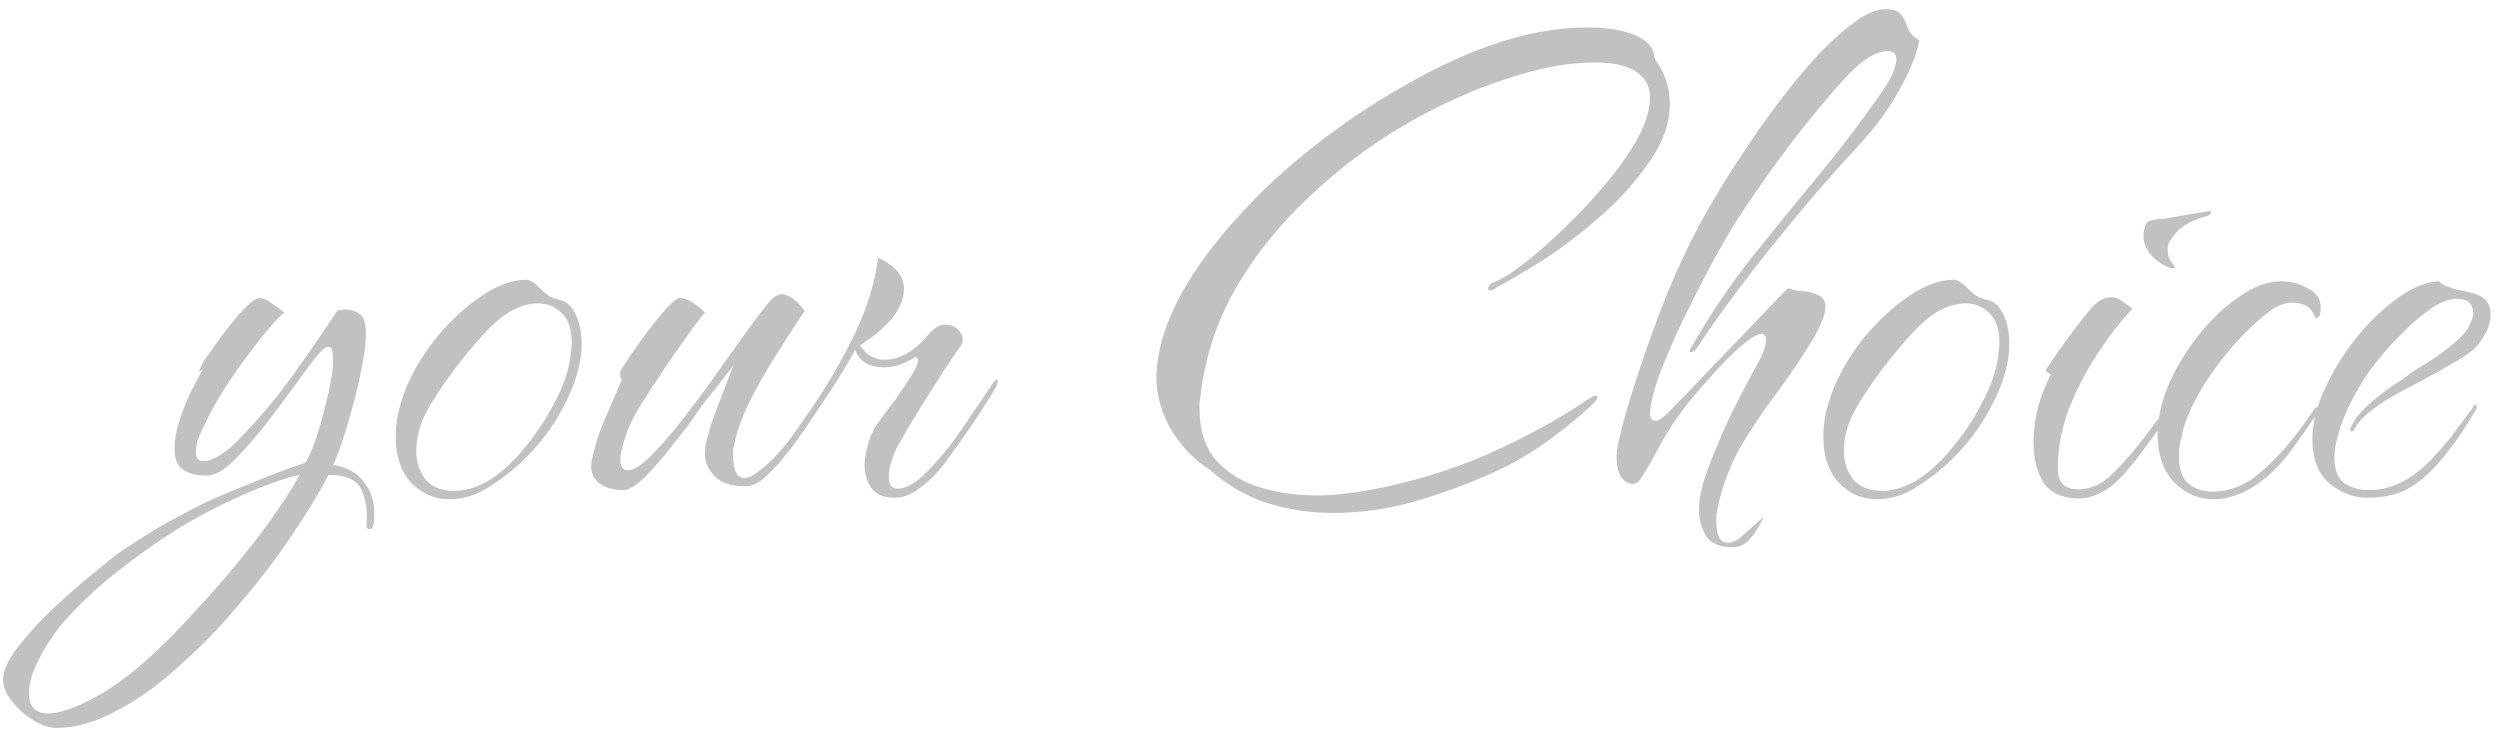 <?xml version="1.0" encoding="UTF-8"?> <svg xmlns="http://www.w3.org/2000/svg" width="164" height="48" viewBox="0 0 164 48" fill="none"><path d="M3.7 47.75C3.233 47.75 2.733 47.583 2.2 47.25C1.633 46.917 1.167 46.5 0.8 46C0.4 45.533 0.2 45.05 0.2 44.55C0.2 44.017 0.5 43.35 1.1 42.55C1.7 41.75 2.433 40.933 3.3 40.1C4.167 39.267 5.033 38.5 5.9 37.8C6.733 37.1 7.4 36.567 7.9 36.2C8.933 35.5 9.883 34.9 10.75 34.4C11.65 33.9 12.533 33.433 13.4 33C14.267 32.6 15.333 32.15 16.6 31.65C17.867 31.117 19.017 30.683 20.05 30.35C20.317 29.883 20.583 29.233 20.85 28.4C21.117 27.533 21.35 26.65 21.55 25.75C21.75 24.85 21.85 24.133 21.85 23.6C21.85 23.433 21.833 23.25 21.8 23.05C21.767 22.85 21.683 22.75 21.55 22.75C21.417 22.75 21.267 22.833 21.1 23C20.7 23.433 20.183 24.1 19.55 25C18.917 25.867 18.233 26.783 17.5 27.75C16.767 28.683 16.05 29.5 15.35 30.2C14.683 30.867 14.083 31.2 13.55 31.2C12.883 31.2 12.367 31.067 12 30.8C11.633 30.567 11.45 30.117 11.45 29.45C11.45 28.85 11.567 28.2 11.8 27.5C12.033 26.8 12.3 26.15 12.6 25.55C12.9 24.95 13.133 24.517 13.3 24.25C13.133 24.35 13.05 24.367 13.05 24.3C13.083 24.233 13.117 24.183 13.15 24.15C13.183 24.017 13.267 23.85 13.4 23.65C14.267 22.383 15.017 21.383 15.65 20.65C16.317 19.917 16.767 19.55 17 19.55C17.267 19.55 17.517 19.65 17.75 19.85C18.017 20.017 18.317 20.233 18.65 20.5C18.283 20.8 17.767 21.367 17.1 22.2C16.433 23.033 15.75 23.967 15.05 25C14.383 26 13.833 26.967 13.4 27.9C13.2 28.3 13.05 28.65 12.95 28.95C12.883 29.25 12.85 29.483 12.85 29.65C12.85 30.05 13.017 30.25 13.35 30.25C13.65 30.25 14.017 30.117 14.45 29.85C14.883 29.583 15.3 29.233 15.7 28.8C16.967 27.5 18.117 26.133 19.15 24.7C20.183 23.267 21.183 21.817 22.15 20.35C22.217 20.35 22.283 20.35 22.35 20.35C22.45 20.317 22.533 20.3 22.6 20.3C23.067 20.3 23.433 20.433 23.7 20.7C23.9 20.9 24 21.317 24 21.95C24 22.583 23.9 23.35 23.7 24.25C23.533 25.15 23.317 26.05 23.05 26.95C22.817 27.817 22.583 28.583 22.35 29.25C22.117 29.917 21.95 30.333 21.85 30.5C22.75 30.633 23.417 31 23.85 31.6C24.317 32.167 24.55 32.833 24.55 33.6C24.55 33.733 24.55 33.867 24.55 34C24.55 34.133 24.533 34.267 24.5 34.4C24.467 34.633 24.367 34.733 24.2 34.7C24.067 34.7 24.017 34.6 24.05 34.4C24.117 33.533 24 32.767 23.7 32.1C23.4 31.467 22.683 31.15 21.55 31.15C20.95 32.317 20.15 33.633 19.15 35.1C18.183 36.567 17.067 38.033 15.8 39.5C14.567 41 13.25 42.367 11.85 43.6C10.483 44.867 9.1 45.867 7.7 46.6C6.3 47.367 4.967 47.75 3.7 47.75ZM3.15 46.8C3.95 46.8 5.033 46.417 6.4 45.65C7.367 45.117 8.4 44.367 9.5 43.4C10.6 42.433 11.683 41.35 12.75 40.15C13.85 38.983 14.867 37.817 15.8 36.65C16.767 35.483 17.583 34.4 18.25 33.4C18.917 32.433 19.383 31.683 19.65 31.15C18.75 31.35 17.633 31.733 16.3 32.3C14.967 32.867 13.55 33.583 12.05 34.45C10.583 35.35 9.15 36.35 7.75 37.45C6.35 38.55 5.117 39.717 4.05 40.95C3.45 41.683 2.95 42.45 2.55 43.25C2.117 44.083 1.9 44.817 1.9 45.45C1.9 46.35 2.317 46.8 3.15 46.8ZM29.458 32.75C28.491 32.75 27.658 32.383 26.958 31.65C26.291 30.917 25.958 29.917 25.958 28.65C25.958 28.183 26.008 27.683 26.108 27.15C26.241 26.583 26.424 26 26.658 25.4C27.158 24.233 27.841 23.117 28.708 22.05C29.608 20.983 30.575 20.1 31.608 19.4C32.641 18.7 33.624 18.35 34.558 18.35C34.658 18.35 34.775 18.4 34.908 18.5C35.041 18.567 35.141 18.633 35.208 18.7L35.458 18.95C35.858 19.35 36.241 19.583 36.608 19.65C37.008 19.717 37.325 19.917 37.558 20.25C37.958 20.883 38.158 21.65 38.158 22.55C38.158 23.783 37.775 25.133 37.008 26.6C36.275 28.033 35.275 29.333 34.008 30.5C33.374 31.067 32.675 31.583 31.908 32.05C31.141 32.517 30.325 32.75 29.458 32.75ZM29.808 32.2C30.608 32.2 31.424 31.933 32.258 31.4C33.091 30.833 33.858 30.1 34.558 29.2C35.291 28.3 35.908 27.35 36.408 26.35C36.941 25.35 37.275 24.4 37.408 23.5C37.441 23.333 37.458 23.167 37.458 23C37.491 22.8 37.508 22.633 37.508 22.5C37.508 21.6 37.291 20.95 36.858 20.55C36.425 20.117 35.908 19.9 35.308 19.9C34.675 19.9 34.025 20.1 33.358 20.5C32.724 20.867 31.924 21.633 30.958 22.8C29.991 23.933 29.125 25.117 28.358 26.35C27.658 27.45 27.308 28.517 27.308 29.55C27.308 30.283 27.508 30.917 27.908 31.45C28.341 31.95 28.974 32.2 29.808 32.2ZM40.944 32.15C40.21 32.15 39.644 31.983 39.244 31.65C38.877 31.317 38.727 30.883 38.794 30.35C38.86 29.983 38.96 29.567 39.094 29.1C39.227 28.633 39.394 28.167 39.594 27.7L40.794 24.9C40.76 24.833 40.727 24.783 40.694 24.75C40.694 24.683 40.694 24.633 40.694 24.6C40.66 24.467 40.677 24.35 40.744 24.25C41.61 22.917 42.41 21.8 43.144 20.9C43.877 20 44.36 19.55 44.594 19.55C45.06 19.55 45.61 19.867 46.244 20.5C45.81 21.033 45.36 21.633 44.894 22.3C44.427 22.933 43.977 23.583 43.544 24.25C43.077 24.95 42.577 25.717 42.044 26.55C41.544 27.35 41.194 28.083 40.994 28.75C40.794 29.35 40.694 29.817 40.694 30.15C40.694 30.617 40.86 30.85 41.194 30.85C41.627 30.85 42.26 30.4 43.094 29.5C43.66 28.9 44.277 28.167 44.944 27.3C45.644 26.4 46.31 25.5 46.944 24.6C47.61 23.667 48.227 22.8 48.794 22C49.394 21.167 49.894 20.5 50.294 20C50.66 19.533 50.994 19.3 51.294 19.3C51.727 19.3 52.227 19.667 52.794 20.4C52.327 21.067 51.76 21.933 51.094 23C50.427 24.033 49.81 25.1 49.244 26.2C48.71 27.267 48.36 28.217 48.194 29.05C48.16 29.183 48.127 29.317 48.094 29.45C48.094 29.583 48.094 29.733 48.094 29.9C48.094 30.867 48.344 31.35 48.844 31.35C49.11 31.35 49.427 31.2 49.794 30.9C50.194 30.6 50.577 30.25 50.944 29.85C51.31 29.45 51.594 29.117 51.794 28.85C52.86 27.417 53.877 25.933 54.844 24.4C55.044 24.1 55.177 23.95 55.244 23.95C55.31 23.95 55.327 24.017 55.294 24.15C55.294 24.25 55.277 24.333 55.244 24.4C54.577 25.5 53.794 26.7 52.894 28C52.027 29.3 51.16 30.367 50.294 31.2C49.827 31.667 49.36 31.9 48.894 31.9C47.994 31.9 47.327 31.683 46.894 31.25C46.46 30.817 46.244 30.333 46.244 29.8C46.244 29.467 46.294 29.117 46.394 28.75C46.494 28.35 46.61 27.95 46.744 27.55L48.094 24C47.594 24.633 47.177 25.167 46.844 25.6C46.51 26 46.21 26.383 45.944 26.75C45.71 27.083 45.444 27.467 45.144 27.9C44.844 28.3 44.527 28.7 44.194 29.1C43.56 29.933 42.944 30.65 42.344 31.25C41.744 31.85 41.277 32.15 40.944 32.15ZM58.702 32.65C57.902 32.65 57.352 32.383 57.052 31.85C56.752 31.283 56.652 30.683 56.752 30.05C56.885 29.183 57.118 28.483 57.452 27.95C57.818 27.417 58.252 26.833 58.752 26.2C59.152 25.633 59.535 25.05 59.902 24.45C60.268 23.85 60.318 23.5 60.052 23.4C59.885 23.533 59.602 23.683 59.202 23.85C58.802 24.017 58.385 24.1 57.952 24.1C57.585 24.1 57.218 24.017 56.852 23.85C56.518 23.683 56.268 23.383 56.102 22.95C55.668 23.75 55.135 24.633 54.502 25.6C53.902 26.533 53.285 27.433 52.652 28.3C52.052 29.167 51.518 29.883 51.052 30.45C50.918 30.583 50.802 30.633 50.702 30.6C50.568 30.567 50.552 30.483 50.652 30.35C51.418 29.383 52.302 28.167 53.302 26.7C54.302 25.233 55.218 23.65 56.052 21.95C56.885 20.217 57.402 18.533 57.602 16.9C58.735 17.433 59.302 18.117 59.302 18.95C59.302 19.583 59.035 20.233 58.502 20.9C57.968 21.533 57.268 22.117 56.402 22.65C56.835 23.283 57.385 23.6 58.052 23.6C58.552 23.6 59.052 23.45 59.552 23.15C60.085 22.817 60.502 22.45 60.802 22.05C61.068 21.75 61.285 21.55 61.452 21.45C61.652 21.35 61.818 21.3 61.952 21.3C62.418 21.3 62.752 21.45 62.952 21.75C63.185 22.017 63.218 22.317 63.052 22.65C62.452 23.483 61.768 24.517 61.002 25.75C60.235 26.95 59.552 28.083 58.952 29.15C58.852 29.283 58.718 29.583 58.552 30.05C58.385 30.517 58.302 30.933 58.302 31.3C58.302 31.8 58.502 32.05 58.902 32.05C59.368 32.05 59.902 31.783 60.502 31.25C61.102 30.683 61.702 30.017 62.302 29.25C62.902 28.45 63.435 27.683 63.902 26.95C64.402 26.217 64.768 25.683 65.002 25.35C65.168 25.05 65.302 24.9 65.402 24.9C65.435 24.9 65.452 24.933 65.452 25C65.452 25.133 65.402 25.283 65.302 25.45C64.802 26.283 64.268 27.117 63.702 27.95C63.135 28.783 62.568 29.583 62.002 30.35C61.468 31.05 60.918 31.6 60.352 32C59.818 32.433 59.268 32.65 58.702 32.65ZM87.441 33.65C85.974 33.65 84.541 33.433 83.141 33C81.774 32.567 80.508 31.833 79.341 30.8C78.274 30.133 77.391 29.183 76.691 27.95C76.024 26.683 75.758 25.383 75.891 24.05C76.058 22.483 76.608 20.867 77.541 19.2C78.474 17.533 79.691 15.883 81.191 14.25C82.691 12.583 84.358 11.033 86.191 9.6C88.058 8.133 89.991 6.833 91.991 5.7C93.991 4.533 95.941 3.617 97.841 2.95C100.041 2.183 102.141 1.8 104.141 1.8C105.408 1.8 106.441 1.967 107.241 2.3C108.074 2.633 108.508 3.15 108.541 3.85C109.208 4.75 109.541 5.733 109.541 6.8C109.541 8.067 109.108 9.317 108.241 10.55C107.408 11.783 106.374 12.95 105.141 14.05C103.908 15.15 102.658 16.117 101.391 16.95C100.124 17.75 99.058 18.383 98.191 18.85C98.058 18.983 97.924 19.05 97.791 19.05C97.558 19.05 97.558 18.9 97.791 18.6C98.358 18.4 99.058 17.983 99.891 17.35C100.758 16.683 101.674 15.883 102.641 14.95C103.608 14.017 104.508 13.05 105.341 12.05C106.208 11.017 106.908 10.017 107.441 9.05C107.974 8.05 108.241 7.167 108.241 6.4C108.241 5.7 107.958 5.15 107.391 4.75C106.824 4.317 105.891 4.1 104.591 4.1C102.858 4.1 100.908 4.467 98.741 5.2C96.574 5.9 94.374 6.9 92.141 8.2C89.908 9.5 87.824 11.067 85.891 12.9C83.958 14.7 82.341 16.717 81.041 18.95C79.774 21.183 79.008 23.567 78.741 26.1C78.708 26.233 78.691 26.367 78.691 26.5C78.691 26.6 78.691 26.717 78.691 26.85C78.691 28.217 79.041 29.317 79.741 30.15C80.474 30.983 81.424 31.583 82.591 31.95C83.758 32.317 85.024 32.5 86.391 32.5C86.958 32.5 87.524 32.467 88.091 32.4C88.691 32.333 89.274 32.25 89.841 32.15C92.674 31.617 95.291 30.817 97.691 29.75C100.091 28.683 102.224 27.517 104.091 26.25C104.391 26.05 104.591 25.95 104.691 25.95C104.758 25.95 104.791 25.983 104.791 26.05C104.791 26.15 104.691 26.3 104.491 26.5C103.758 27.2 102.874 27.933 101.841 28.7C100.808 29.467 99.758 30.117 98.691 30.65C97.058 31.45 95.258 32.15 93.291 32.75C91.358 33.35 89.408 33.65 87.441 33.65ZM113.648 35.9C112.748 35.9 112.148 35.617 111.848 35.05C111.581 34.517 111.448 34 111.448 33.5C111.448 32.7 111.664 31.733 112.098 30.6C112.531 29.467 113.031 28.3 113.598 27.1C114.198 25.9 114.748 24.85 115.248 23.95C115.648 23.25 115.848 22.7 115.848 22.3C115.848 22.033 115.748 21.9 115.548 21.9C115.281 21.9 114.814 22.183 114.148 22.75C113.514 23.317 112.848 24 112.148 24.8C111.448 25.567 110.848 26.283 110.348 26.95C109.848 27.617 109.364 28.367 108.898 29.2C108.464 30.033 108.064 30.733 107.698 31.3C107.531 31.6 107.331 31.75 107.098 31.75C106.864 31.75 106.631 31.617 106.398 31.35C106.164 31.083 106.048 30.6 106.048 29.9C106.048 29.6 106.181 28.917 106.448 27.85C106.748 26.75 107.148 25.45 107.648 23.95C108.148 22.45 108.714 20.9 109.348 19.3C110.014 17.7 110.714 16.2 111.448 14.8C112.414 13.033 113.464 11.317 114.598 9.65C115.731 7.95 116.864 6.417 117.998 5.05C119.131 3.683 120.198 2.6 121.198 1.8C122.198 1 123.014 0.6 123.648 0.6C124.214 0.6 124.581 0.733 124.748 1C124.914 1.233 125.048 1.517 125.148 1.85C125.281 2.15 125.531 2.417 125.898 2.65C125.764 3.483 125.348 4.533 124.648 5.8C123.981 7.067 122.998 8.4 121.698 9.8C119.898 11.733 118.081 13.85 116.248 16.15C114.414 18.417 112.764 20.65 111.298 22.85C111.164 23.017 111.031 23.1 110.898 23.1C110.798 23.1 110.814 23 110.948 22.8C112.081 20.8 113.348 18.9 114.748 17.1C116.181 15.3 117.631 13.517 119.098 11.75C120.598 9.95 121.998 8.117 123.298 6.25C123.698 5.683 123.981 5.217 124.148 4.85C124.314 4.45 124.398 4.133 124.398 3.9C124.398 3.533 124.214 3.35 123.848 3.35C123.081 3.35 122.164 3.917 121.098 5.05C120.031 6.217 118.864 7.617 117.598 9.25C116.364 10.883 115.264 12.433 114.298 13.9C113.764 14.7 113.148 15.733 112.448 17C111.781 18.233 111.114 19.533 110.448 20.9C109.814 22.233 109.281 23.467 108.848 24.6C108.448 25.733 108.248 26.583 108.248 27.15C108.248 27.45 108.364 27.6 108.598 27.6C108.731 27.6 108.864 27.55 108.998 27.45C109.131 27.35 109.264 27.233 109.398 27.1C110.198 26.3 111.048 25.417 111.948 24.45C112.881 23.483 113.814 22.517 114.748 21.55C115.681 20.55 116.531 19.667 117.298 18.9C117.664 19.033 117.981 19.1 118.248 19.1C118.548 19.1 118.881 19.183 119.248 19.35C119.581 19.483 119.748 19.75 119.748 20.15C119.748 20.383 119.681 20.667 119.548 21C119.414 21.333 119.248 21.683 119.048 22.05C118.314 23.283 117.514 24.483 116.648 25.65C115.781 26.783 114.981 27.967 114.248 29.2C113.548 30.4 113.031 31.733 112.698 33.2C112.664 33.367 112.631 33.55 112.598 33.75C112.598 33.95 112.598 34.133 112.598 34.3C112.598 35.167 112.848 35.6 113.348 35.6C113.648 35.6 113.964 35.45 114.298 35.15L115.698 33.9C115.431 34.5 115.131 34.983 114.798 35.35C114.498 35.717 114.114 35.9 113.648 35.9ZM123.11 32.75C122.143 32.75 121.31 32.383 120.61 31.65C119.943 30.917 119.61 29.917 119.61 28.65C119.61 28.183 119.66 27.683 119.76 27.15C119.893 26.583 120.077 26 120.31 25.4C120.81 24.233 121.493 23.117 122.36 22.05C123.26 20.983 124.227 20.1 125.26 19.4C126.293 18.7 127.277 18.35 128.21 18.35C128.31 18.35 128.427 18.4 128.56 18.5C128.693 18.567 128.793 18.633 128.86 18.7L129.11 18.95C129.51 19.35 129.893 19.583 130.26 19.65C130.66 19.717 130.977 19.917 131.21 20.25C131.61 20.883 131.81 21.65 131.81 22.55C131.81 23.783 131.427 25.133 130.66 26.6C129.927 28.033 128.927 29.333 127.66 30.5C127.027 31.067 126.327 31.583 125.56 32.05C124.793 32.517 123.977 32.75 123.11 32.75ZM123.46 32.2C124.26 32.2 125.077 31.933 125.91 31.4C126.743 30.833 127.51 30.1 128.21 29.2C128.943 28.3 129.56 27.35 130.06 26.35C130.593 25.35 130.927 24.4 131.06 23.5C131.093 23.333 131.11 23.167 131.11 23C131.143 22.8 131.16 22.633 131.16 22.5C131.16 21.6 130.943 20.95 130.51 20.55C130.077 20.117 129.56 19.9 128.96 19.9C128.327 19.9 127.677 20.1 127.01 20.5C126.377 20.867 125.577 21.633 124.61 22.8C123.643 23.933 122.777 25.117 122.01 26.35C121.31 27.45 120.96 28.517 120.96 29.55C120.96 30.283 121.16 30.917 121.56 31.45C121.993 31.95 122.627 32.2 123.46 32.2ZM142.296 17.55C141.796 17.35 141.363 17.033 140.996 16.6C140.663 16.133 140.546 15.633 140.646 15.1C140.713 14.8 140.796 14.617 140.896 14.55C141.029 14.45 141.379 14.383 141.946 14.35L144.596 13.9C144.896 13.833 145.046 13.833 145.046 13.9C145.046 14.033 144.929 14.133 144.696 14.2C144.163 14.333 143.696 14.533 143.296 14.8C142.896 15.067 142.563 15.433 142.296 15.9C142.229 16 142.196 16.15 142.196 16.35C142.196 16.55 142.229 16.75 142.296 16.95C142.396 17.117 142.496 17.267 142.596 17.4C142.696 17.533 142.696 17.6 142.596 17.6C142.529 17.6 142.429 17.583 142.296 17.55ZM136.446 32.7C135.313 32.7 134.513 32.35 134.046 31.65C133.613 30.917 133.396 30.05 133.396 29.05C133.396 28.283 133.496 27.5 133.696 26.7C133.929 25.9 134.213 25.183 134.546 24.55C134.246 24.417 134.146 24.3 134.246 24.2C134.479 23.867 134.763 23.45 135.096 22.95C135.463 22.45 135.829 21.95 136.196 21.45C136.629 20.883 137.013 20.417 137.346 20.05C137.713 19.683 138.096 19.5 138.496 19.5C138.763 19.5 138.996 19.583 139.196 19.75C139.429 19.917 139.663 20.083 139.896 20.25C139.129 21.05 138.363 22.033 137.596 23.2C136.829 24.367 136.196 25.6 135.696 26.9C135.229 28.167 134.996 29.417 134.996 30.65C134.996 31.183 135.113 31.567 135.346 31.8C135.613 32 135.929 32.1 136.296 32.1C137.063 32.1 137.746 31.833 138.346 31.3C138.979 30.733 139.713 29.917 140.546 28.85C141.413 27.75 142.229 26.6 142.996 25.4C143.196 25.133 143.346 24.983 143.446 24.95C143.579 24.917 143.596 24.983 143.496 25.15C143.229 25.683 142.813 26.367 142.246 27.2C141.713 28 141.146 28.8 140.546 29.6C139.946 30.4 139.429 31.017 138.996 31.45C138.563 31.883 138.113 32.2 137.646 32.4C137.213 32.6 136.813 32.7 136.446 32.7ZM145.239 32.75C144.205 32.75 143.322 32.367 142.589 31.6C141.889 30.833 141.539 29.8 141.539 28.5C141.539 27.533 141.755 26.5 142.189 25.4C142.689 24.233 143.339 23.133 144.139 22.1C144.972 21.033 145.872 20.167 146.839 19.5C147.805 18.8 148.755 18.45 149.689 18.45C150.322 18.45 150.939 18.633 151.539 19C152.139 19.333 152.355 19.883 152.189 20.65C152.155 20.75 152.089 20.817 151.989 20.85C151.922 20.883 151.889 20.883 151.889 20.85C151.655 20.183 151.155 19.85 150.389 19.85C149.955 19.85 149.505 20 149.039 20.3C148.105 21 147.222 21.833 146.389 22.8C145.589 23.733 144.905 24.683 144.339 25.65C143.772 26.617 143.389 27.5 143.189 28.3C143.122 28.633 143.055 28.933 142.989 29.2C142.955 29.433 142.939 29.683 142.939 29.95C142.939 30.783 143.155 31.383 143.589 31.75C144.022 32.083 144.539 32.25 145.139 32.25C146.105 32.25 147.005 31.95 147.839 31.35C148.572 30.783 149.255 30.133 149.889 29.4C150.522 28.667 151.139 27.85 151.739 26.95C151.839 26.783 151.939 26.7 152.039 26.7C152.072 26.7 152.089 26.733 152.089 26.8C152.089 26.9 152.022 27.067 151.889 27.3C151.389 28.033 150.822 28.833 150.189 29.7C149.555 30.533 148.855 31.217 148.089 31.75C147.622 32.083 147.139 32.333 146.639 32.5C146.172 32.667 145.705 32.75 145.239 32.75ZM155.29 32.65C154.39 32.65 153.557 32.333 152.79 31.7C152.057 31.033 151.69 30.067 151.69 28.8C151.69 27.8 151.957 26.717 152.49 25.55C153.024 24.383 153.707 23.267 154.54 22.2C155.407 21.133 156.324 20.25 157.29 19.55C158.257 18.85 159.157 18.483 159.99 18.45C160.124 18.583 160.274 18.683 160.44 18.75C160.64 18.817 160.824 18.883 160.99 18.95L162.29 19.25C163.024 19.45 163.39 19.917 163.39 20.65C163.39 21.083 163.24 21.55 162.94 22.05C162.674 22.55 162.257 22.983 161.69 23.35C161.39 23.55 161.057 23.75 160.69 23.95C160.357 24.15 160.007 24.35 159.64 24.55L157.39 25.75C156.69 26.117 156.074 26.517 155.54 26.95C155.007 27.35 154.624 27.783 154.39 28.25C154.39 28.25 154.34 28.267 154.24 28.3C154.174 28.3 154.157 28.233 154.19 28.1C154.424 27.533 154.874 26.967 155.54 26.4C156.24 25.8 156.94 25.283 157.64 24.85C157.974 24.583 158.307 24.35 158.64 24.15C159.007 23.95 159.357 23.733 159.69 23.5C160.024 23.267 160.34 23.033 160.64 22.8C160.974 22.533 161.257 22.283 161.49 22.05C161.757 21.783 161.94 21.517 162.04 21.25C162.174 20.983 162.24 20.75 162.24 20.55C162.24 19.917 161.874 19.6 161.14 19.6C160.674 19.6 160.14 19.8 159.54 20.2C158.807 20.7 158.107 21.3 157.44 22C156.774 22.667 156.14 23.4 155.54 24.2C154.907 25.067 154.34 26.067 153.84 27.2C153.374 28.333 153.14 29.283 153.14 30.05C153.14 30.817 153.357 31.367 153.79 31.7C154.257 32 154.79 32.15 155.39 32.15C156.224 32.15 157.024 31.933 157.79 31.5C158.357 31.167 158.89 30.75 159.39 30.25C159.89 29.717 160.307 29.25 160.64 28.85C160.907 28.517 161.207 28.117 161.54 27.65C161.907 27.183 162.157 26.833 162.29 26.6C162.357 26.533 162.407 26.533 162.44 26.6C162.474 26.667 162.49 26.717 162.49 26.75C162.357 26.983 162.124 27.367 161.79 27.9C161.49 28.4 161.04 29.033 160.44 29.8C159.74 30.7 159.007 31.4 158.24 31.9C157.474 32.4 156.49 32.65 155.29 32.65Z" fill="#C1C1C1"></path></svg> 